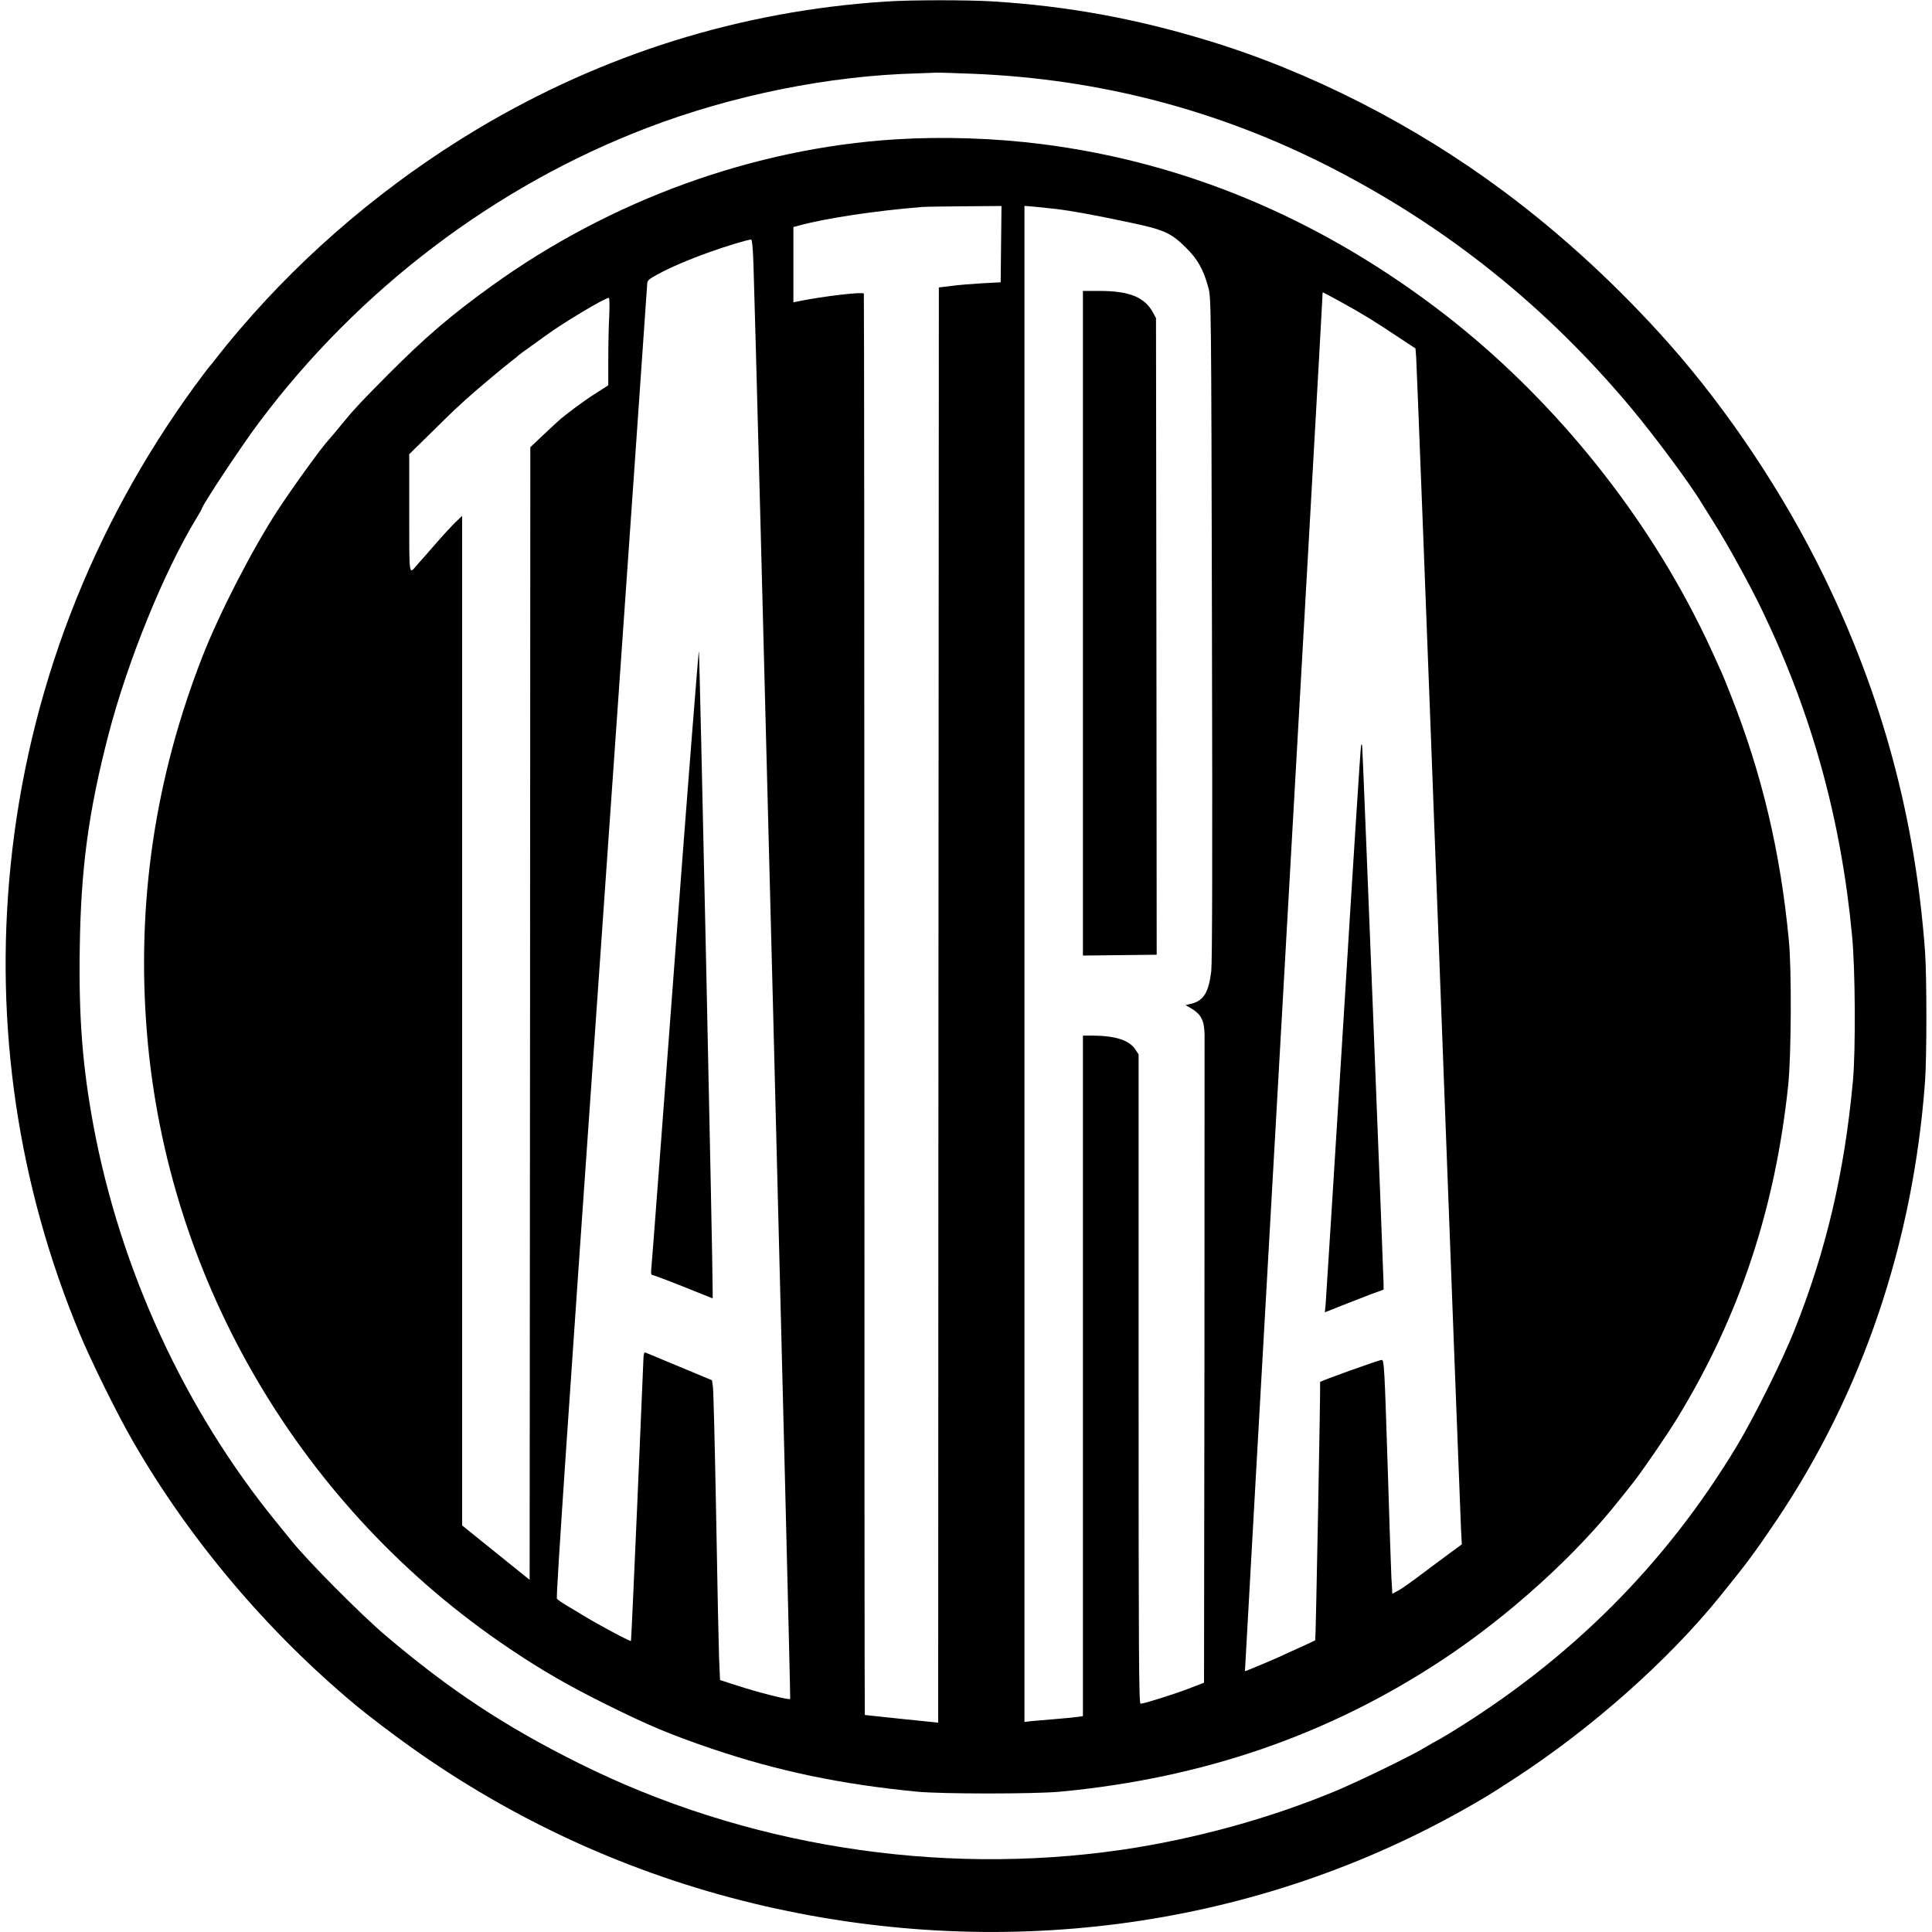 <?xml version="1.0" standalone="no"?>
<!DOCTYPE svg PUBLIC "-//W3C//DTD SVG 20010904//EN"
 "http://www.w3.org/TR/2001/REC-SVG-20010904/DTD/svg10.dtd">
<svg version="1.0" xmlns="http://www.w3.org/2000/svg"
 width="1388pt" height="1388pt" viewBox="0 0 1388 1388"
 preserveAspectRatio="xMidYMid meet">
<g transform="translate(0,1388) scale(0.1,-0.1)"
fill="#000000" stroke="none">
<path d="M6365 13869 c-1046 -68 -2033 -377 -2937 -917 -641 -384 -1224 -875
-1705 -1438 -66 -77 -138 -166 -161 -196 -22 -30 -47 -61 -55 -69 -8 -8 -57
-73 -109 -144 -743 -1019 -1197 -2201 -1322 -3445 -116 -1150 53 -2295 496
-3360 81 -196 276 -591 385 -778 407 -706 966 -1367 1604 -1897 79 -66 263
-206 384 -292 745 -532 1579 -913 2469 -1128 1751 -422 3556 -187 5076 660
173 97 196 111 396 241 547 356 1098 844 1469 1303 198 244 254 320 413 556
614 916 977 1991 1062 3145 13 175 13 755 0 935 -70 956 -308 1838 -729 2700
-287 588 -684 1184 -1106 1661 -360 407 -766 782 -1190 1098 -642 479 -1395
863 -2132 1086 -520 158 -1008 247 -1543 280 -187 11 -585 11 -765 -1z m625
-519 c909 -37 1762 -260 2565 -670 838 -428 1556 -1003 2167 -1735 171 -205
430 -555 504 -681 6 -10 44 -71 84 -134 101 -159 258 -445 347 -629 360 -747
570 -1506 649 -2346 23 -234 26 -825 6 -1040 -61 -661 -193 -1224 -423 -1798
-85 -213 -288 -621 -409 -822 -514 -855 -1199 -1539 -2072 -2071 -49 -29 -91
-54 -93 -54 -2 0 -39 -21 -82 -47 -104 -62 -464 -237 -633 -308 -473 -198
-1018 -348 -1545 -425 -1321 -191 -2709 30 -3895 622 -533 265 -929 527 -1391
919 -179 152 -570 546 -679 685 -8 10 -53 66 -100 123 -660 808 -1125 1814
-1319 2856 -78 421 -106 776 -98 1272 8 577 63 984 207 1538 137 526 398 1169
632 1553 21 34 38 65 38 67 0 22 284 451 411 620 714 954 1693 1697 2784 2115
616 236 1313 377 1950 393 55 2 114 4 130 5 17 1 136 -3 265 -8z"/>
<path d="M6435 12879 c-1021 -64 -2046 -436 -2900 -1051 -296 -213 -478 -369
-745 -637 -192 -193 -247 -252 -315 -335 -52 -64 -97 -117 -113 -135 -48 -50
-262 -346 -367 -507 -181 -277 -417 -736 -538 -1044 -344 -877 -478 -1782
-401 -2715 147 -1783 1113 -3419 2609 -4422 232 -156 418 -263 690 -398 306
-152 459 -216 755 -317 481 -163 933 -257 1480 -310 182 -17 839 -17 1025 0
1031 97 1933 409 2750 949 476 315 958 751 1275 1155 28 34 70 88 94 118 69
88 243 342 317 463 445 729 703 1505 796 2392 22 211 25 825 5 1035 -60 636
-193 1199 -417 1765 -26 66 -55 138 -65 160 -97 217 -133 292 -207 435 -440
847 -1098 1626 -1852 2193 -862 649 -1810 1042 -2821 1171 -342 44 -718 56
-1055 35z m757 -753 l-3 -274 -130 -7 c-72 -4 -172 -12 -223 -19 l-91 -11 -3
-5155 -2 -5156 -263 27 c-144 15 -263 28 -264 28 -2 1 -3 2298 -3 5104 0 2807
-2 5106 -4 5108 -14 14 -302 -21 -478 -57 l-28 -6 0 271 0 270 41 11 c196 53
548 106 884 133 22 2 159 4 305 5 l265 2 -3 -274z m393 253 c114 -14 279 -44
520 -95 258 -54 307 -76 415 -183 86 -85 127 -160 162 -290 19 -75 20 -121 25
-2446 4 -1642 2 -2398 -5 -2462 -18 -150 -54 -211 -139 -233 l-46 -11 30 -17
c82 -47 105 -89 107 -197 0 -38 0 -1101 -1 -2362 l-3 -2292 -104 -40 c-108
-42 -328 -111 -352 -111 -12 0 -14 362 -14 2333 l0 2332 -25 38 c-45 65 -143
96 -307 97 l-68 0 0 -2445 0 -2444 -32 -5 c-18 -3 -91 -10 -163 -16 -71 -6
-151 -13 -177 -15 l-48 -6 0 5446 0 5446 73 -6 c39 -4 108 -11 152 -16z
m-2172 -396 c20 -579 269 -10304 264 -10309 -9 -9 -234 48 -383 97 l-121 39
-7 158 c-3 86 -13 549 -21 1027 -9 479 -19 892 -23 919 l-7 50 -233 97 c-128
53 -238 99 -245 102 -8 3 -13 -10 -14 -37 -1 -22 -21 -489 -44 -1036 -24 -547
-44 -997 -46 -999 -5 -7 -279 141 -384 208 -14 9 -51 31 -82 49 -30 18 -60 39
-66 46 -8 10 78 1283 319 4721 181 2589 330 4717 330 4730 0 19 15 32 73 63
86 48 229 109 381 163 102 37 266 87 292 88 7 1 13 -58 17 -176z m4218 -271
c159 -88 233 -133 401 -245 l137 -90 5 -61 c3 -34 76 -1915 161 -4181 85
-2266 158 -4172 161 -4235 l6 -115 -98 -72 c-55 -40 -146 -109 -204 -152 -58
-44 -126 -92 -151 -106 l-46 -25 -7 118 c-3 64 -15 414 -26 777 -23 725 -26
785 -43 785 -20 0 -446 -153 -443 -159 4 -8 -31 -1851 -35 -1855 -2 -2 -49
-24 -104 -49 -55 -25 -127 -57 -160 -73 -67 -30 -239 -102 -241 -100 -1 0 124
2210 277 4911 153 2701 279 4929 279 4953 0 23 2 42 4 42 2 0 59 -31 127 -68z
m-5254 -99 c-4 -71 -7 -212 -7 -314 l0 -187 -81 -52 c-95 -60 -223 -155 -282
-208 -22 -20 -75 -70 -119 -111 l-78 -74 -2 -4068 -3 -4069 -242 195 -243 196
0 3627 0 3626 -51 -49 c-28 -28 -92 -97 -142 -155 -50 -58 -96 -110 -102 -116
-6 -7 -22 -25 -36 -41 -51 -60 -49 -75 -49 380 l0 424 148 145 c81 80 161 158
178 174 18 16 52 47 75 69 54 50 277 238 339 285 25 19 47 37 50 41 3 3 30 23
60 44 30 21 87 62 125 90 129 95 430 275 459 275 5 0 6 -53 3 -127z"/>
<path d="M7780 9403 l0 -2388 265 3 265 3 -2 2287 -3 2287 -22 40 c-59 110
-170 155 -385 155 l-118 0 0 -2387z"/>
<path d="M4851 7032 c-90 -1197 -166 -2207 -170 -2244 -6 -53 -4 -68 6 -68 7
0 108 -38 223 -84 l210 -84 0 51 c2 155 -94 4593 -99 4599 -3 4 -80 -973 -170
-2170z"/>
<path d="M9778 8520 c-4 -14 -61 -907 -127 -1985 -67 -1078 -124 -1988 -127
-2021 l-6 -62 118 47 c66 26 161 63 211 82 l93 34 0 41 c0 48 -148 3790 -153
3849 -2 34 -4 36 -9 15z"/>
</g>
</svg>
